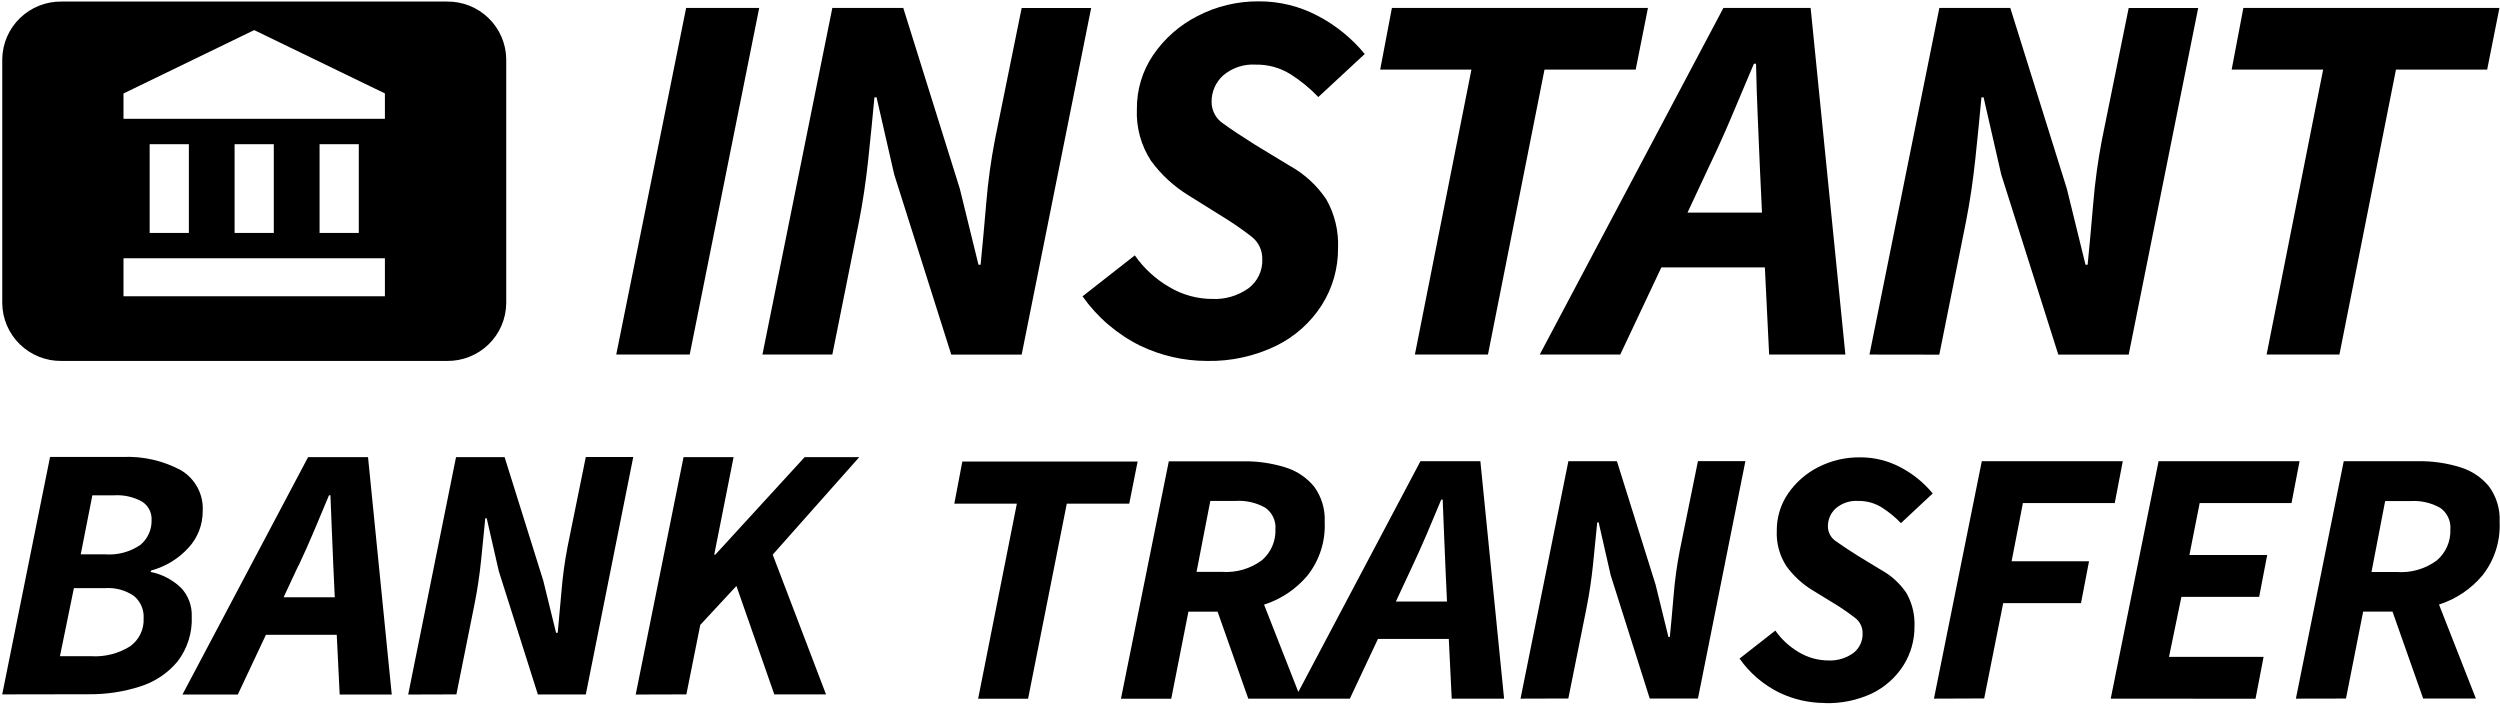 <svg width="1001" height="282" viewBox="0 0 1001 282" fill="none" xmlns="http://www.w3.org/2000/svg">
<path d="M391.642 279.777L407.146 201.68H382.102L385.322 184.785H455.507L452.148 201.68H427.142L411.639 279.777H391.642ZM448.828 279.777L467.989 184.706H497.805C503.475 184.621 509.124 185.43 514.541 187.103C519.104 188.463 523.154 191.153 526.169 194.827C529.17 198.938 530.665 203.951 530.403 209.028C530.766 216.757 528.324 224.357 523.525 230.439C518.949 235.885 512.919 239.93 506.133 242.105L520.902 279.737H499.812L487.528 244.918H475.841L468.963 279.777H448.828ZM479.101 228.973H489.198C494.945 229.397 500.653 227.745 505.278 224.319C507.054 222.792 508.462 220.887 509.398 218.744C510.334 216.601 510.774 214.275 510.685 211.94C510.823 210.263 510.517 208.58 509.798 207.058C509.08 205.536 507.974 204.228 506.59 203.265C502.96 201.236 498.817 200.3 494.664 200.571H484.606L479.101 228.973ZM564.79 228.241L558.906 240.857H579.379L578.803 228.32L578.226 214.455L577.65 200.036H577.074L571.111 214.237C569.11 218.872 566.989 223.573 564.75 228.34L564.79 228.241ZM518.437 279.737L568.745 184.666H592.737L602.238 279.737H581.268L580.095 255.831H551.731L540.48 279.737H518.437ZM608.817 279.737L627.978 184.666H647.418L662.922 234.183L668.03 255.019H668.606C669.097 250.067 669.607 244.455 670.137 238.183C670.619 232.288 671.422 226.423 672.542 220.615L679.857 184.627H698.859L679.857 279.698H660.556L644.913 230.3L640.103 209.167H639.527C639.036 214.449 638.473 220.107 637.837 226.141C637.201 232.175 636.346 237.88 635.273 243.254L627.958 279.678L608.817 279.737ZM730.622 281.48C724.318 281.464 718.097 280.043 712.415 277.321C706.054 274.176 700.586 269.491 696.514 263.694L710.845 252.484C713.322 256.025 716.544 258.985 720.286 261.159C723.839 263.292 727.905 264.428 732.053 264.447C735.599 264.609 739.098 263.584 741.992 261.535C743.215 260.614 744.198 259.413 744.858 258.035C745.519 256.656 745.838 255.14 745.788 253.613C745.814 252.417 745.555 251.232 745.034 250.154C744.512 249.077 743.742 248.138 742.787 247.413C740.191 245.395 737.483 243.524 734.677 241.808L725.613 236.262C721.58 233.784 718.075 230.54 715.297 226.715C712.55 222.501 711.195 217.535 711.421 212.514C711.365 207.247 712.918 202.086 715.874 197.719C718.936 193.221 723.085 189.563 727.939 187.083C733.177 184.391 739.001 183.03 744.894 183.121C750.48 183.11 755.982 184.471 760.915 187.083C765.895 189.675 770.297 193.246 773.854 197.58L761.133 209.464C758.821 207.041 756.217 204.912 753.381 203.126C750.569 201.401 747.321 200.515 744.019 200.571C740.747 200.357 737.521 201.431 735.035 203.562C734.031 204.475 733.232 205.589 732.691 206.832C732.15 208.074 731.878 209.417 731.894 210.771C731.893 211.95 732.187 213.111 732.749 214.149C733.311 215.186 734.124 216.068 735.114 216.713C737.261 218.271 740.183 220.212 743.88 222.536L753.242 228.221C757.303 230.453 760.767 233.625 763.34 237.47C765.64 241.527 766.755 246.145 766.56 250.8C766.617 256.34 765.071 261.779 762.107 266.467C759.047 271.258 754.721 275.117 749.605 277.618C743.664 280.403 737.144 281.74 730.582 281.52L730.622 281.48ZM774.351 279.737L793.513 184.666H849.963L846.743 201.423H809.971L805.439 224.735H836.447L833.226 241.491H802.079L794.467 279.658L774.351 279.737ZM845.133 279.737L864.294 184.666H920.744L917.524 201.423H880.752L876.638 222.219H907.785L904.565 238.976H873.437L868.468 263.021H906.334L903.114 279.777L845.133 279.737ZM919.273 279.737L938.435 184.666H968.25C973.921 184.581 979.569 185.39 984.986 187.063C989.549 188.423 993.599 191.114 996.614 194.787C999.615 198.899 1001.11 203.912 1000.85 208.989C1001.21 216.717 998.77 224.317 993.971 230.399C989.394 235.846 983.365 239.89 976.578 242.065L991.347 279.698H970.238L957.954 244.878H946.206L939.329 279.698L919.273 279.737ZM949.546 229.033H959.643C965.39 229.456 971.098 227.804 975.724 224.378C977.499 222.852 978.908 220.946 979.844 218.803C980.78 216.66 981.219 214.335 981.13 211.999C981.268 210.323 980.962 208.64 980.244 207.118C979.525 205.595 978.419 204.288 977.036 203.324C973.405 201.295 969.263 200.359 965.109 200.63H955.012L949.546 229.033Z" fill="black"/>
<path d="M0.884 278.034L20.045 182.963H49.145C57.203 182.61 65.208 184.423 72.321 188.212C75.178 189.872 77.518 192.29 79.079 195.195C80.641 198.101 81.363 201.381 81.166 204.671C81.191 210.061 79.183 215.263 75.541 219.249C71.533 223.677 66.33 226.86 60.554 228.419L60.256 228.993C64.848 229.902 69.083 232.102 72.46 235.332C73.904 236.86 75.029 238.659 75.77 240.624C76.51 242.59 76.852 244.682 76.774 246.78C77.067 253.252 75.077 259.621 71.148 264.784C67.234 269.511 62.028 273.006 56.161 274.845C49.507 276.997 42.545 278.054 35.549 277.975L0.884 278.034ZM32.329 221.942H41.83C46.929 222.385 52.023 221.048 56.241 218.159C57.7 216.929 58.86 215.383 59.631 213.64C60.403 211.897 60.766 210.002 60.693 208.098C60.748 206.677 60.432 205.266 59.777 204.003C59.122 202.739 58.151 201.666 56.956 200.888C53.459 198.937 49.465 198.049 45.468 198.333H36.98L32.329 221.942ZM24.001 262.744H36.463C41.965 263.09 47.438 261.704 52.106 258.782C53.872 257.51 55.292 255.818 56.236 253.86C57.18 251.903 57.619 249.741 57.513 247.572C57.611 245.882 57.311 244.193 56.638 242.639C55.965 241.084 54.938 239.708 53.637 238.619C50.23 236.291 46.129 235.187 42.009 235.49H29.586L24.001 262.744ZM119.409 226.597L113.566 239.134H134.039L133.462 226.597L132.886 212.732L132.31 198.313H131.733L125.77 212.515C123.822 217.149 121.728 221.843 119.489 226.597H119.409ZM73.057 278.094L123.365 183.023H147.356L156.857 278.094H136.007L134.834 254.187H106.47L95.219 278.094H73.057ZM163.437 278.094L182.598 183.023H202.038L217.541 232.539L222.65 253.375H223.306C223.796 248.424 224.306 242.812 224.836 236.54C225.318 230.645 226.121 224.78 227.241 218.971L234.556 182.983H253.558L234.556 278.054H215.355L199.712 228.657L194.882 207.523H194.305C193.815 212.805 193.252 218.463 192.616 224.497C191.98 230.532 191.125 236.236 190.052 241.61L182.737 278.034L163.437 278.094ZM254.532 278.094L273.694 183.023H293.729L285.977 222.081H286.415L322.193 183.023H344.058L309.392 222.081L330.74 278.034H310.028L294.862 234.619L280.392 250.206L274.826 278.034L254.532 278.094Z" fill="black"/>
<path d="M178.942 144.519H24.637C21.557 144.558 18.502 143.992 15.642 142.854C12.783 141.715 10.176 140.026 7.972 137.883C5.768 135.74 4.01 133.185 2.797 130.365C1.584 127.544 0.941 124.513 0.904 121.445V23.601C1.004 17.421 3.558 11.533 8.006 7.226C12.455 2.92 18.435 0.546 24.637 0.625H178.942C185.154 0.541 191.145 2.917 195.599 7.233C200.053 11.549 202.605 17.45 202.694 23.64V121.484C202.652 124.551 202.005 127.579 200.789 130.397C199.573 133.214 197.812 135.765 195.606 137.904C193.4 140.043 190.793 141.728 187.934 142.863C185.075 143.998 182.019 144.561 178.942 144.519ZM49.444 103.401V118.632H154.115V103.401H49.444ZM127.956 57.727V93.26H143.66V57.727H127.956ZM93.929 57.727V93.26H109.63V57.727H93.929ZM59.919 57.727V93.26H75.622V57.727H59.919ZM101.778 12.053L49.444 37.426V47.566H154.115V37.406L101.778 12.053Z" fill="black"/>
<path d="M246.74 141.964L274.727 3.18H303.986L276.158 141.964H246.74ZM305.278 141.964L333.264 3.18H361.668L384.308 75.553L391.782 105.995H392.636C393.352 98.76 394.101 90.566 394.882 81.416C395.588 72.809 396.763 64.246 398.401 55.766L409.074 3.2H436.902L409.074 141.984H380.889L358.031 69.829L350.974 38.971H350.12C349.404 46.774 348.583 55.04 347.655 63.768C346.727 72.496 345.488 80.822 343.938 88.744L333.264 141.964H305.278ZM483.215 144.519C474.007 144.5 464.921 142.429 456.62 138.458C447.358 133.885 439.391 127.076 433.443 118.652L454.374 102.252C457.988 107.418 462.689 111.737 468.148 114.908C473.341 118.022 479.282 119.678 485.342 119.702C490.527 119.944 495.644 118.444 499.872 115.443C501.682 114.089 503.133 112.315 504.1 110.275C505.066 108.235 505.519 105.991 505.418 103.738C505.455 101.992 505.078 100.263 504.318 98.69C503.559 97.117 502.437 95.745 501.045 94.686C497.227 91.731 493.245 88.994 489.119 86.486L475.94 78.266C470.058 74.669 464.939 69.959 460.874 64.402C456.856 58.242 454.875 50.983 455.209 43.645C455.133 35.95 457.407 28.414 461.728 22.036C466.202 15.46 472.265 10.113 479.359 6.488C487.001 2.495 495.517 0.454 504.145 0.546C512.299 0.519 520.333 2.492 527.54 6.29C534.816 10.075 541.246 15.29 546.443 21.62L527.859 38.852C524.479 35.315 520.673 32.208 516.529 29.602C512.421 27.085 507.675 25.793 502.853 25.878C498.07 25.561 493.353 27.125 489.715 30.236C488.246 31.57 487.078 33.198 486.287 35.014C485.495 36.831 485.099 38.793 485.123 40.773C485.113 42.503 485.536 44.208 486.355 45.734C487.175 47.259 488.364 48.557 489.814 49.508C492.942 51.779 497.215 54.617 502.635 58.024L516.31 66.323C522.242 69.582 527.301 74.215 531.059 79.831C534.414 85.758 536.039 92.502 535.75 99.301C535.827 107.392 533.564 115.334 529.23 122.177C524.758 129.174 518.438 134.807 510.963 138.458C502.328 142.645 492.816 144.722 483.215 144.519ZM566.519 141.964L589.159 27.879H552.625L557.316 3.18H659.841L654.931 27.879H618.417L595.778 141.964H566.519ZM684.23 66.818L675.683 85.12H705.498L704.643 66.818L703.789 46.596C703.497 39.928 703.272 32.903 703.113 25.522H702.258L693.492 46.279C690.63 53.079 687.556 59.926 684.23 66.818ZM616.509 141.964L690.054 3.18H724.977L738.891 141.964H708.36L706.651 107.065H665.208L648.75 141.964H616.509ZM748.531 141.964L776.518 3.18H804.922L827.562 75.553L835.035 105.995H835.89C836.606 98.76 837.354 90.566 838.136 81.416C838.842 72.809 840.016 64.246 841.654 55.766L852.328 3.2H880.156L852.328 141.984H824.143L801.284 69.829L794.228 38.971H793.373C792.658 46.774 791.836 55.04 790.909 63.768C789.981 72.496 788.736 80.835 787.172 88.784L776.498 142.004L748.531 141.964ZM907.546 141.964L930.186 27.879H893.553L898.244 3.18H1000.77L995.859 27.879H959.345L936.705 141.964H907.546Z" fill="black"/>
</svg>
